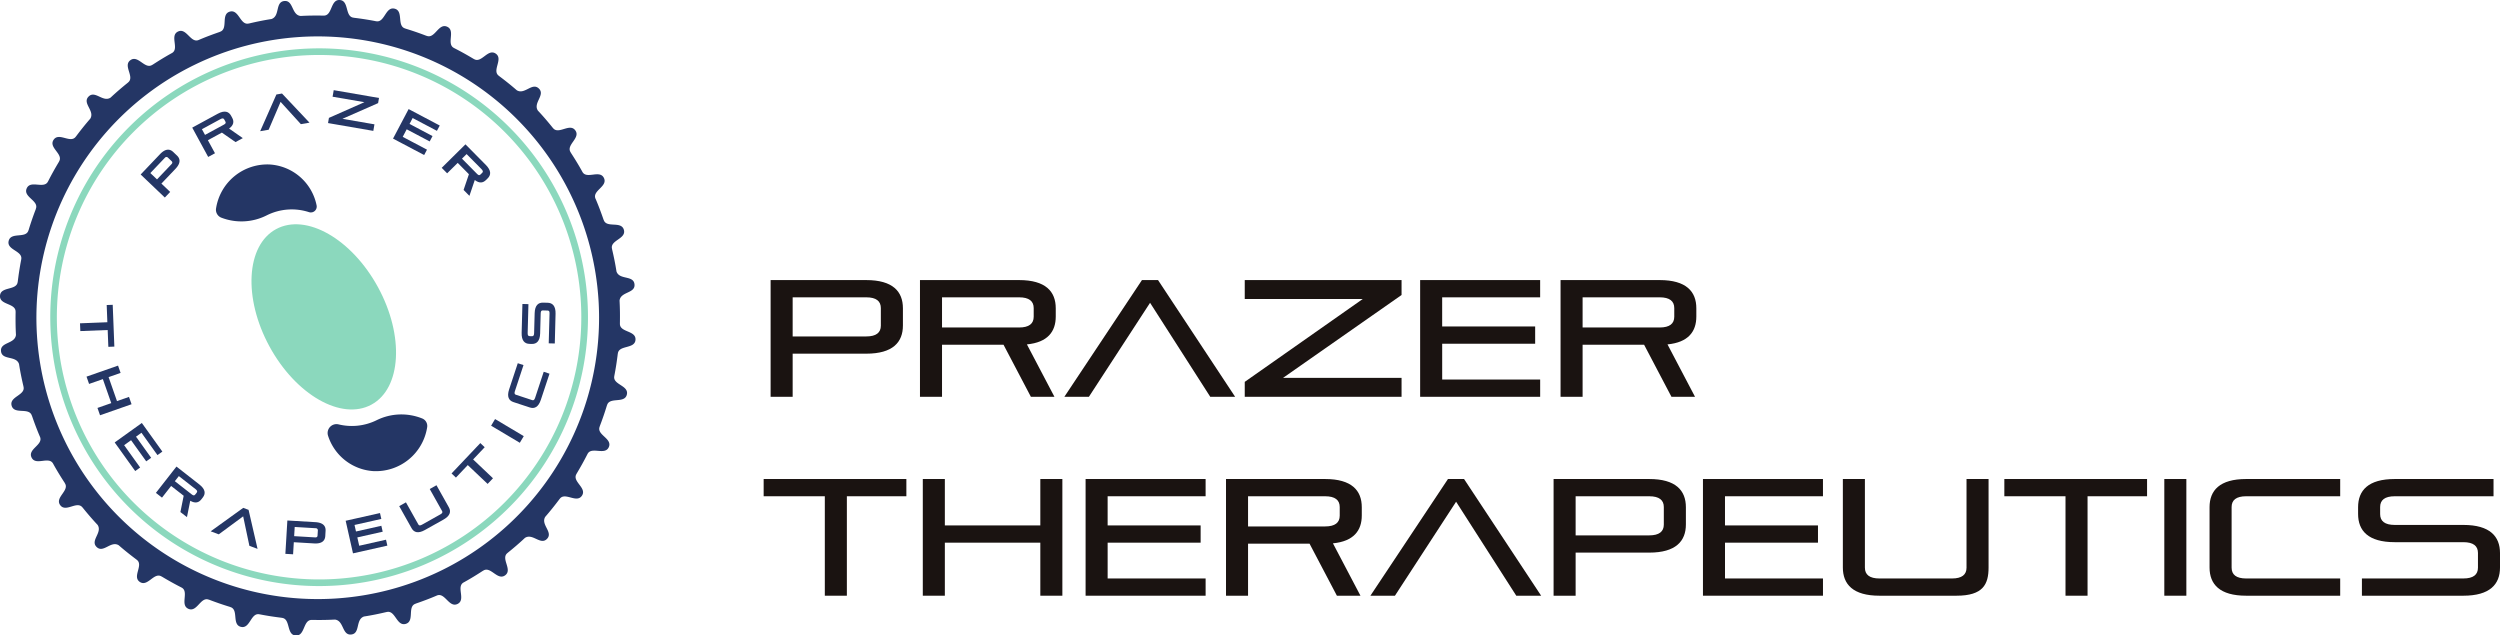 <svg xmlns="http://www.w3.org/2000/svg" xmlns:xlink="http://www.w3.org/1999/xlink" width="648.12" height="164.75" viewBox="0 0 648.12 164.75">
  <defs>
    <clipPath id="clip-path">
      <rect id="사각형_190" data-name="사각형 190" width="648.12" height="164.75" fill="none"/>
    </clipPath>
  </defs>
  <g id="그룹_174" data-name="그룹 174" transform="translate(0)">
    <g id="그룹_173" data-name="그룹 173" transform="translate(0)" clip-path="url(#clip-path)">
      <path id="패스_522" data-name="패스 522" d="M29.078,34.008l2.273,2.163-1.383,1.453L23.7,31.652l5.013-5.265c1.391-1.462,2.533-1.428,3.431-.571l.971.925c.9.856.989,1.994-.4,3.454Zm1.706-6.715a.531.531,0,0,0-.817.037L26.21,31.277l1.728,1.645L31.7,28.967c.271-.285.265-.546.034-.766Z" transform="translate(12.765 13.586)" fill="#243665"/>
      <path id="패스_523" data-name="패스 523" d="M43.609,26.706l-3.534-2.46-3.628,1.973L38.284,29.6l-1.762.956-4.133-7.6L39,19.359c1.771-.963,2.857-.588,3.45.5l.3.551c.492.908.454,1.866-.808,2.79L45.5,25.678Zm-2.942-5.9c-.165-.3-.479-.314-.922-.074L34.9,23.365l.8,1.48,4.85-2.636c.465-.252.634-.455.434-.823Z" transform="translate(17.448 10.131)" fill="#243665"/>
      <path id="패스_524" data-name="패스 524" d="M54.388,23.7l-5.259-5.781-3.093,7.226-2.2.383,4.207-9.518,1.454-.251,7.126,7.555Z" transform="translate(23.612 8.488)" fill="#243665"/>
      <path id="패스_525" data-name="패스 525" d="M55.268,23.722l.232-1.345,9.2-4.068-8.252-1.42.292-1.7L68.48,17.214l-.231,1.334L59,22.619l8.3,1.429-.292,1.7Z" transform="translate(29.774 8.184)" fill="#243665"/>
      <path id="패스_526" data-name="패스 526" d="M66.22,26.033l4.042-7.655,8.067,4.261L77.6,24.021l-6.3-3.325L70.5,22.228l5.958,3.148-.734,1.391-5.959-3.147-1.032,1.957L75.023,28.9l-.734,1.391Z" transform="translate(35.673 9.901)" fill="#243665"/>
      <path id="패스_527" data-name="패스 527" d="M80.093,36.144l1.38-4.079-2.905-2.939L75.83,31.831l-1.409-1.425,6.158-6.087,5.292,5.353c1.417,1.434,1.359,2.582.475,3.456l-.446.44c-.734.726-1.666.956-2.905,0l-1.389,4.105Zm4.853-4.468c.245-.242.168-.546-.186-.906l-3.882-3.927-1.2,1.185,3.882,3.927c.372.377.615.483.912.188Z" transform="translate(40.091 13.101)" fill="#243665"/>
      <path id="패스_528" data-name="패스 528" d="M13.48,56.152l7.09-.277L20.4,51.414l1.56-.06.425,10.837-1.56.06-.171-4.362-7.09.277Z" transform="translate(7.262 27.665)" fill="#243665"/>
      <path id="패스_529" data-name="패스 529" d="M17.417,72.573l3.574-1.251L18.814,65.1l-3.574,1.249-.662-1.891L22.748,61.6l.662,1.891L20.3,64.581,22.476,70.8l3.111-1.088.666,1.9-8.171,2.859Z" transform="translate(7.853 33.185)" fill="#243665"/>
      <path id="패스_530" data-name="패스 530" d="M19.323,76.311l7.037-5.047,5.321,7.417-1.269.911L26.26,73.8,24.85,74.814l3.928,5.478-1.28.919L23.57,75.733l-1.8,1.289,4.151,5.789-1.28.917Z" transform="translate(10.41 38.391)" fill="#243665"/>
      <path id="패스_531" data-name="패스 531" d="M32.621,90.4l.849-4.221-3.254-2.544-2.371,3.031L26.266,85.43l5.33-6.821,5.929,4.635c1.588,1.24,1.677,2.387.912,3.365l-.386.494c-.637.814-1.531,1.16-2.88.371l-.854,4.247Zm4.242-5.049c.212-.271.1-.563-.3-.874l-4.348-3.4L31.176,82.4l4.35,3.4c.417.325.671.4.928.069Z" transform="translate(14.15 42.347)" fill="#243665"/>
      <path id="패스_532" data-name="패스 532" d="M45.528,95.409l-1.611-7.646-6.323,4.668-2.1-.785,8.441-6.081,1.382.517L47.647,96.2Z" transform="translate(19.124 46.095)" fill="#243665"/>
      <path id="패스_533" data-name="패스 533" d="M50.268,93.327l-.186,3.131-2-.118.514-8.646,7.257.431c2.014.12,2.725,1.012,2.651,2.253l-.078,1.339c-.074,1.24-.885,2.042-2.9,1.923ZM56.5,90.3a.531.531,0,0,0-.555-.6L50.5,89.373l-.14,2.383,5.452.323c.394.023.588-.151.608-.469Z" transform="translate(25.901 47.242)" fill="#243665"/>
      <path id="패스_534" data-name="패스 534" d="M60.14,96.89l-1.9-8.448,8.9-2,.345,1.523-6.949,1.565.382,1.691,6.575-1.48.346,1.536-6.576,1.48.488,2.16L68.7,93.351l.346,1.536Z" transform="translate(31.373 46.565)" fill="#243665"/>
      <path id="패스_535" data-name="패스 535" d="M75.175,82.734l1.748-.98,3.211,5.727c.608,1.083.359,2.2-1.4,3.184l-4.816,2.7c-1.759.986-2.839.619-3.445-.465l-3.213-5.729,1.748-.98,3.217,5.739c.175.311.483.306.923.062l4.816-2.7c.44-.245.6-.506.429-.817Z" transform="translate(36.233 44.042)" fill="#243665"/>
      <path id="패스_536" data-name="패스 536" d="M85.432,85.237l-5.15-4.879L77.212,83.6,76.08,82.524l7.458-7.872,1.132,1.074-3,3.168,5.15,4.879Z" transform="translate(40.985 40.216)" fill="#243665"/>
      <rect id="사각형_188" data-name="사각형 188" width="2.005" height="8.658" transform="translate(127.32 110.362) rotate(-59.232)" fill="#243665"/>
      <path id="패스_537" data-name="패스 537" d="M94.093,70.69c-.632,1.916-1.677,2.373-2.857,1.983l-4.25-1.4c-1.179-.389-1.745-1.38-1.112-3.294l2.242-6.783,1.482.489-2.24,6.784c-.158.479-.092.785.235.892l4.285,1.416c.339.112.563-.1.722-.577l2.24-6.784,1.5.5Z" transform="translate(46.119 32.965)" fill="#243665"/>
      <path id="패스_538" data-name="패스 538" d="M96.48,61.582l-1.574-.043.211-7.7c.015-.566-.077-.789-.5-.8l-1.24-.034c-.394-.011-.535.22-.551.772l-.142,5.176c-.055,2.028-.925,2.779-2.179,2.745l-.591-.017c-1.254-.034-2.08-.831-2.025-2.86l.2-7.486,1.56.043-.2,7.486c-.014.529.112.8.506.814l.614.017c.369.009.535-.22.551-.785l.142-5.175c.055-2.03.925-2.78,2.179-2.747l1.2.032c1.254.035,2.093.832,2.039,2.862Z" transform="translate(47.348 27.47)" fill="#243665"/>
      <path id="패스_539" data-name="패스 539" d="M154.411,51.569c-1.019-2.151,3.25-3.188,2.153-5.433s-4.539.483-5.609-1.642v0c-.945-1.714-1.963-3.365-3.017-4.982l.031.014c-1.376-1.939,2.644-3.708,1.176-5.726s-4.387,1.265-5.809-.643l0,.015c-1.249-1.553-2.537-3.064-3.89-4.5-1.32-2,2-4.042.248-5.727s-3.676,1.713-5.721.451c-1.5-1.308-3.047-2.537-4.63-3.721h.014c-1.959-1.353,1.22-4.385-.852-5.782s-3.694,2.687-5.679,1.383l.012.022c-1.668-1-3.362-1.951-5.095-2.827l.014,0c-2.163-.992.439-4.532-1.843-5.546s-3.173,3.285-5.353,2.347l.018.025q-2.728-1.052-5.527-1.9l.029-.008c-2.3-.6-.36-4.539-2.779-5.141S99.755,6.037,97.439,5.49l.011.009c-1.9-.375-3.825-.668-5.758-.9l.023-.011c-2.37-.192-1.14-4.408-3.628-4.581s-1.857,4.171-4.228,4.036l.012.008c-1.976-.04-3.956-.023-5.939.089C75.54,3.874,76.114.009,73.7.264s-1.051,3.907-3.325,4.67c-1.95.3-3.894.7-5.835,1.159l.011-.011c-2.294.631-2.576-3.753-4.976-3.064s-.312,4.556-2.591,5.239l.031.008c-1.825.628-3.642,1.3-5.442,2.074l0,0c-2.148,1.019-3.193-3.247-5.435-2.153s.483,4.541-1.642,5.61h0c-1.714.945-3.365,1.962-4.981,3.017l.012-.031c-1.94,1.379-3.7-2.647-5.724-1.176s1.263,4.387-.645,5.809l.015,0c-1.551,1.249-3.062,2.537-4.5,3.888-2,1.325-4.041-2-5.727-.248s1.713,3.674.451,5.722c-1.308,1.5-2.537,3.047-3.721,4.63v-.014c-1.351,1.956-4.388-1.217-5.781.852s2.688,3.688,1.382,5.678l.023-.011c-1,1.666-1.953,3.362-2.828,5.095l0-.014c-.992,2.163-4.53-.44-5.546,1.843S10.214,52,9.272,54.188L9.3,54.17Q8.245,56.9,7.4,59.7l-.009-.029c-.6,2.3-4.539.36-5.141,2.779s3.788,2.547,3.241,4.864L5.5,67.3c-.374,1.9-.668,3.825-.9,5.756l-.011-.023C4.393,75.4.177,74.175,0,76.663S4.176,78.52,4.041,80.89l.008-.011c-.038,1.976-.023,3.954.089,5.939C3.876,89.208.009,88.635.263,91.053s3.907,1.052,4.672,3.325c.3,1.951.7,3.894,1.157,5.835l-.011-.011c.629,2.29-3.751,2.582-3.062,4.978s4.555.312,5.238,2.591l.008-.031c.628,1.825,1.3,3.642,2.076,5.442l0,0c1.019,2.151-3.25,3.188-2.153,5.433s4.541-.477,5.609,1.643v0c.945,1.716,1.963,3.365,3.017,4.982l-.031-.012c1.377,1.937-2.644,3.707-1.176,5.724s4.387-1.265,5.809.645l0-.015c1.249,1.551,2.537,3.062,3.89,4.5,1.323,2-2,4.042-.249,5.729s3.679-1.714,5.722-.452c1.5,1.308,3.048,2.539,4.63,3.722l-.014,0c1.959,1.354-1.22,4.387.852,5.782s3.693-2.685,5.679-1.382l-.012-.023c1.668,1,3.362,1.953,5.095,2.828l-.014,0c2.159.989-.434,4.533,1.843,5.546s3.173-3.285,5.353-2.347l-.018-.025q2.728,1.05,5.527,1.9l-.029.009c2.3.6.36,4.539,2.779,5.141s2.548-3.788,4.864-3.241l-.011-.009c1.9.374,3.825.668,5.758.9l-.023.012c2.367.191,1.142,4.408,3.628,4.581s1.857-4.173,4.228-4.036l-.012-.008c1.976.038,3.956.023,5.939-.089,2.391.263,1.819,4.128,4.235,3.873s1.052-3.905,3.327-4.67c1.95-.3,3.894-.7,5.833-1.159l-.009.011c2.3-.631,2.574,3.754,4.976,3.064s.312-4.555,2.593-5.238l-.032-.008c1.825-.628,3.642-1.3,5.442-2.076l0,0c2.151-1.02,3.188,3.25,5.435,2.153s-.479-4.542,1.642-5.609h0c1.714-.945,3.365-1.963,4.982-3.017l-.014.029c1.942-1.377,3.7,2.647,5.724,1.177s-1.265-4.387.645-5.809l-.015,0c1.553-1.251,3.064-2.537,4.5-3.89,2-1.325,4.041,2,5.727.248s-1.713-3.676-.451-5.721c1.308-1.5,2.537-3.048,3.721-4.63v.014c1.353-1.959,4.385,1.22,5.781-.852s-2.688-3.69-1.382-5.679l-.023.012c1-1.668,1.953-3.364,2.828-5.1l0,.015c.992-2.165,4.532.439,5.546-1.843s-3.288-3.168-2.347-5.353l-.025.017q1.052-2.726,1.9-5.527l.009.029c.6-2.3,4.538-.354,5.141-2.777s-3.787-2.554-3.241-4.864l-.009.009c.374-1.9.668-3.825.9-5.756l.011.023c.192-2.367,4.408-1.143,4.581-3.63s-4.173-1.853-4.036-4.227l-.008.012c.038-1.976.023-3.956-.089-5.941.262-2.388,4.128-1.816,3.873-4.235s-3.9-1.052-4.67-3.325c-.3-1.95-.7-3.894-1.159-5.835l.012.011c-.631-2.3,3.753-2.576,3.062-4.976s-4.556-.319-5.238-2.593l-.008.032c-.628-1.825-1.3-3.642-2.074-5.442Zm-40.026,96.34a72.934,72.934,0,1,1,33.524-97.545,72.935,72.935,0,0,1-33.524,97.545" transform="translate(0 0)" fill="#243665"/>
      <path id="패스_540" data-name="패스 540" d="M78.289,147.549a69.7,69.7,0,1,1,30.482-7.067,69.8,69.8,0,0,1-30.482,7.067M78.069,9.867a67.981,67.981,0,1,0,.217,135.962A67.981,67.981,0,1,0,78.069,9.867" transform="translate(4.544 4.388)" fill="#8bd8bd"/>
      <path id="패스_541" data-name="패스 541" d="M81,73.185a2.084,2.084,0,0,0-1.282-2.317,14.489,14.489,0,0,0-11.816.457A14.537,14.537,0,0,1,58.023,72.4,2.3,2.3,0,0,0,55.3,75.3a13.219,13.219,0,0,0,11.688,9.214A13.446,13.446,0,0,0,80.99,73.265Z" transform="translate(29.732 37.616)" fill="#243665"/>
      <path id="패스_542" data-name="패스 542" d="M36.414,39.1a2.192,2.192,0,0,0,1.373,2.413,14.487,14.487,0,0,0,11.728-.588,14.469,14.469,0,0,1,11.011-.84A1.524,1.524,0,0,0,62.473,38.3,13.225,13.225,0,0,0,50.337,27.724,13.451,13.451,0,0,0,36.414,39.1Z" transform="translate(19.6 14.92)" fill="#243665"/>
      <path id="패스_543" data-name="패스 543" d="M73.469,84.547c-7.78,4.225-19.619-2.537-26.444-15.1s-6.053-26.18,1.726-30.4,19.619,2.537,26.444,15.1,6.053,26.18-1.726,30.4" transform="translate(22.825 20.353)" fill="#8bd8bd"/>
      <path id="패스_544" data-name="패스 544" d="M135.551,66.269V77.442h-5.715V47.189h24.8c6.876,0,9.5,2.965,9.5,7.306v4.468c0,4.341-2.619,7.306-9.5,7.306Zm22.862-11.817c0-1.8-1.2-2.793-3.781-2.793H135.551V61.8h19.082c2.577,0,3.781-.988,3.781-2.793Z" transform="translate(69.944 25.421)" fill="#1a1311"/>
      <path id="패스_545" data-name="패스 545" d="M183.751,77.442l-7.09-13.493H160.717V77.442H155V47.189h25.7c6.876,0,9.5,2.965,9.5,7.306v2.148c0,3.911-2.1,6.7-7.477,7.22l7.133,13.579Zm.731-22.99c0-1.8-1.2-2.793-3.782-2.793H160.717v7.82H180.7c2.579,0,3.782-.988,3.782-2.793Z" transform="translate(83.501 25.421)" fill="#1a1311"/>
      <path id="패스_546" data-name="패스 546" d="M217.147,77.443l-15.6-24.365L185.69,77.443H179.33l20.111-30.254h4.17l19.982,30.254Z" transform="translate(96.607 25.421)" fill="#1a1311"/>
      <path id="패스_547" data-name="패스 547" d="M209.72,77.443V73.576l30.6-21.488h-30.6v-4.9h40.653v3.868L219.645,72.543h30.728v4.9Z" transform="translate(112.978 25.421)" fill="#1a1311"/>
      <path id="패스_548" data-name="패스 548" d="M239.271,77.443V47.189h31.111v4.47h-25.4v7.563h24.108v4.47H244.986v9.282h25.4v4.47Z" transform="translate(128.898 25.421)" fill="#1a1311"/>
      <path id="패스_549" data-name="패스 549" d="M291.677,77.442l-7.089-13.493H268.644V77.442h-5.715V47.189h25.7c6.878,0,9.5,2.965,9.5,7.306v2.148c0,3.911-2.1,6.7-7.477,7.22l7.133,13.579Zm.731-22.99c0-1.8-1.2-2.793-3.782-2.793H268.644v7.82h19.982c2.579,0,3.782-.988,3.782-2.793Z" transform="translate(141.642 25.421)" fill="#1a1311"/>
      <path id="패스_550" data-name="패스 550" d="M144.521,110.96V85.176H128.663v-4.47h37v4.47H150.236V110.96Z" transform="translate(69.312 43.477)" fill="#1a1311"/>
      <path id="패스_551" data-name="패스 551" d="M185.945,110.96V97.209H161.192V110.96h-5.715V80.706h5.715V92.739h24.753V80.706h5.715V110.96Z" transform="translate(83.757 43.477)" fill="#1a1311"/>
      <path id="패스_552" data-name="패스 552" d="M182.905,110.96V80.706h31.113v4.47h-25.4v7.563h24.11v4.47H188.62v9.281h25.4v4.47Z" transform="translate(98.533 43.477)" fill="#1a1311"/>
      <path id="패스_553" data-name="패스 553" d="M235.311,110.96l-7.09-13.493H212.278V110.96h-5.716V80.707h25.7c6.875,0,9.5,2.965,9.5,7.306v2.148c0,3.911-2.106,6.7-7.478,7.22l7.135,13.579Zm.732-22.99c0-1.8-1.2-2.793-3.782-2.793H212.278V93h19.983c2.577,0,3.782-.988,3.782-2.793Z" transform="translate(111.277 43.478)" fill="#1a1311"/>
      <path id="패스_554" data-name="패스 554" d="M268.708,110.96l-15.6-24.365L237.251,110.96h-6.36L251,80.706h4.17l19.983,30.254Z" transform="translate(124.384 43.477)" fill="#1a1311"/>
      <path id="패스_555" data-name="패스 555" d="M267.469,99.787V110.96h-5.715V80.707h24.8c6.877,0,9.5,2.965,9.5,7.306v4.468c0,4.341-2.619,7.306-9.5,7.306ZM290.331,87.97c0-1.8-1.2-2.793-3.781-2.793H267.469v10.14H286.55c2.577,0,3.781-.988,3.781-2.793Z" transform="translate(141.01 43.478)" fill="#1a1311"/>
      <path id="패스_556" data-name="패스 556" d="M286.921,110.96V80.706h31.111v4.47h-25.4v7.563h24.109v4.47H292.636v9.281h25.4v4.47Z" transform="translate(154.567 43.477)" fill="#1a1311"/>
      <path id="패스_557" data-name="패스 557" d="M319.99,110.96c-6.875,0-9.5-2.965-9.5-7.306V80.706h5.715V103.7c0,1.8,1.2,2.793,3.781,2.793h18.782c2.577,0,3.782-.988,3.782-2.793V80.706h5.715v22.948c0,4.341-1.42,7.306-8.3,7.306Z" transform="translate(167.267 43.477)" fill="#1a1311"/>
      <path id="패스_558" data-name="패스 558" d="M353.557,110.96V85.176H337.7v-4.47h37v4.47H359.271V110.96Z" transform="translate(181.922 43.477)" fill="#1a1311"/>
      <rect id="사각형_189" data-name="사각형 189" width="5.715" height="30.254" transform="translate(561.094 124.183)" fill="#1a1311"/>
      <path id="패스_559" data-name="패스 559" d="M381.773,110.96c-6.875,0-9.5-2.965-9.5-7.306V88.013c0-4.342,2.62-7.307,9.5-7.307H406.14v4.47H381.773c-2.577,0-3.781.988-3.781,2.794V103.7c0,1.8,1.2,2.793,3.781,2.793H406.14v4.47Z" transform="translate(200.55 43.477)" fill="#1a1311"/>
      <path id="패스_560" data-name="패스 560" d="M398.291,110.96v-4.47h26.3c2.58,0,3.784-.988,3.784-2.793V99.874c0-1.806-1.2-2.794-3.784-2.794H406.8c-6.877,0-9.5-2.965-9.5-7.306v-1.76c0-4.342,2.622-7.307,9.5-7.307h25.612v4.47H406.8c-2.58,0-3.784.988-3.784,2.794v1.846c0,1.8,1.2,2.793,3.784,2.793H424.59c6.877,0,9.5,2.965,9.5,7.306v3.739c0,4.341-2.622,7.306-9.5,7.306Z" transform="translate(214.031 43.477)" fill="#1a1311"/>
    </g>
  </g>
</svg>
